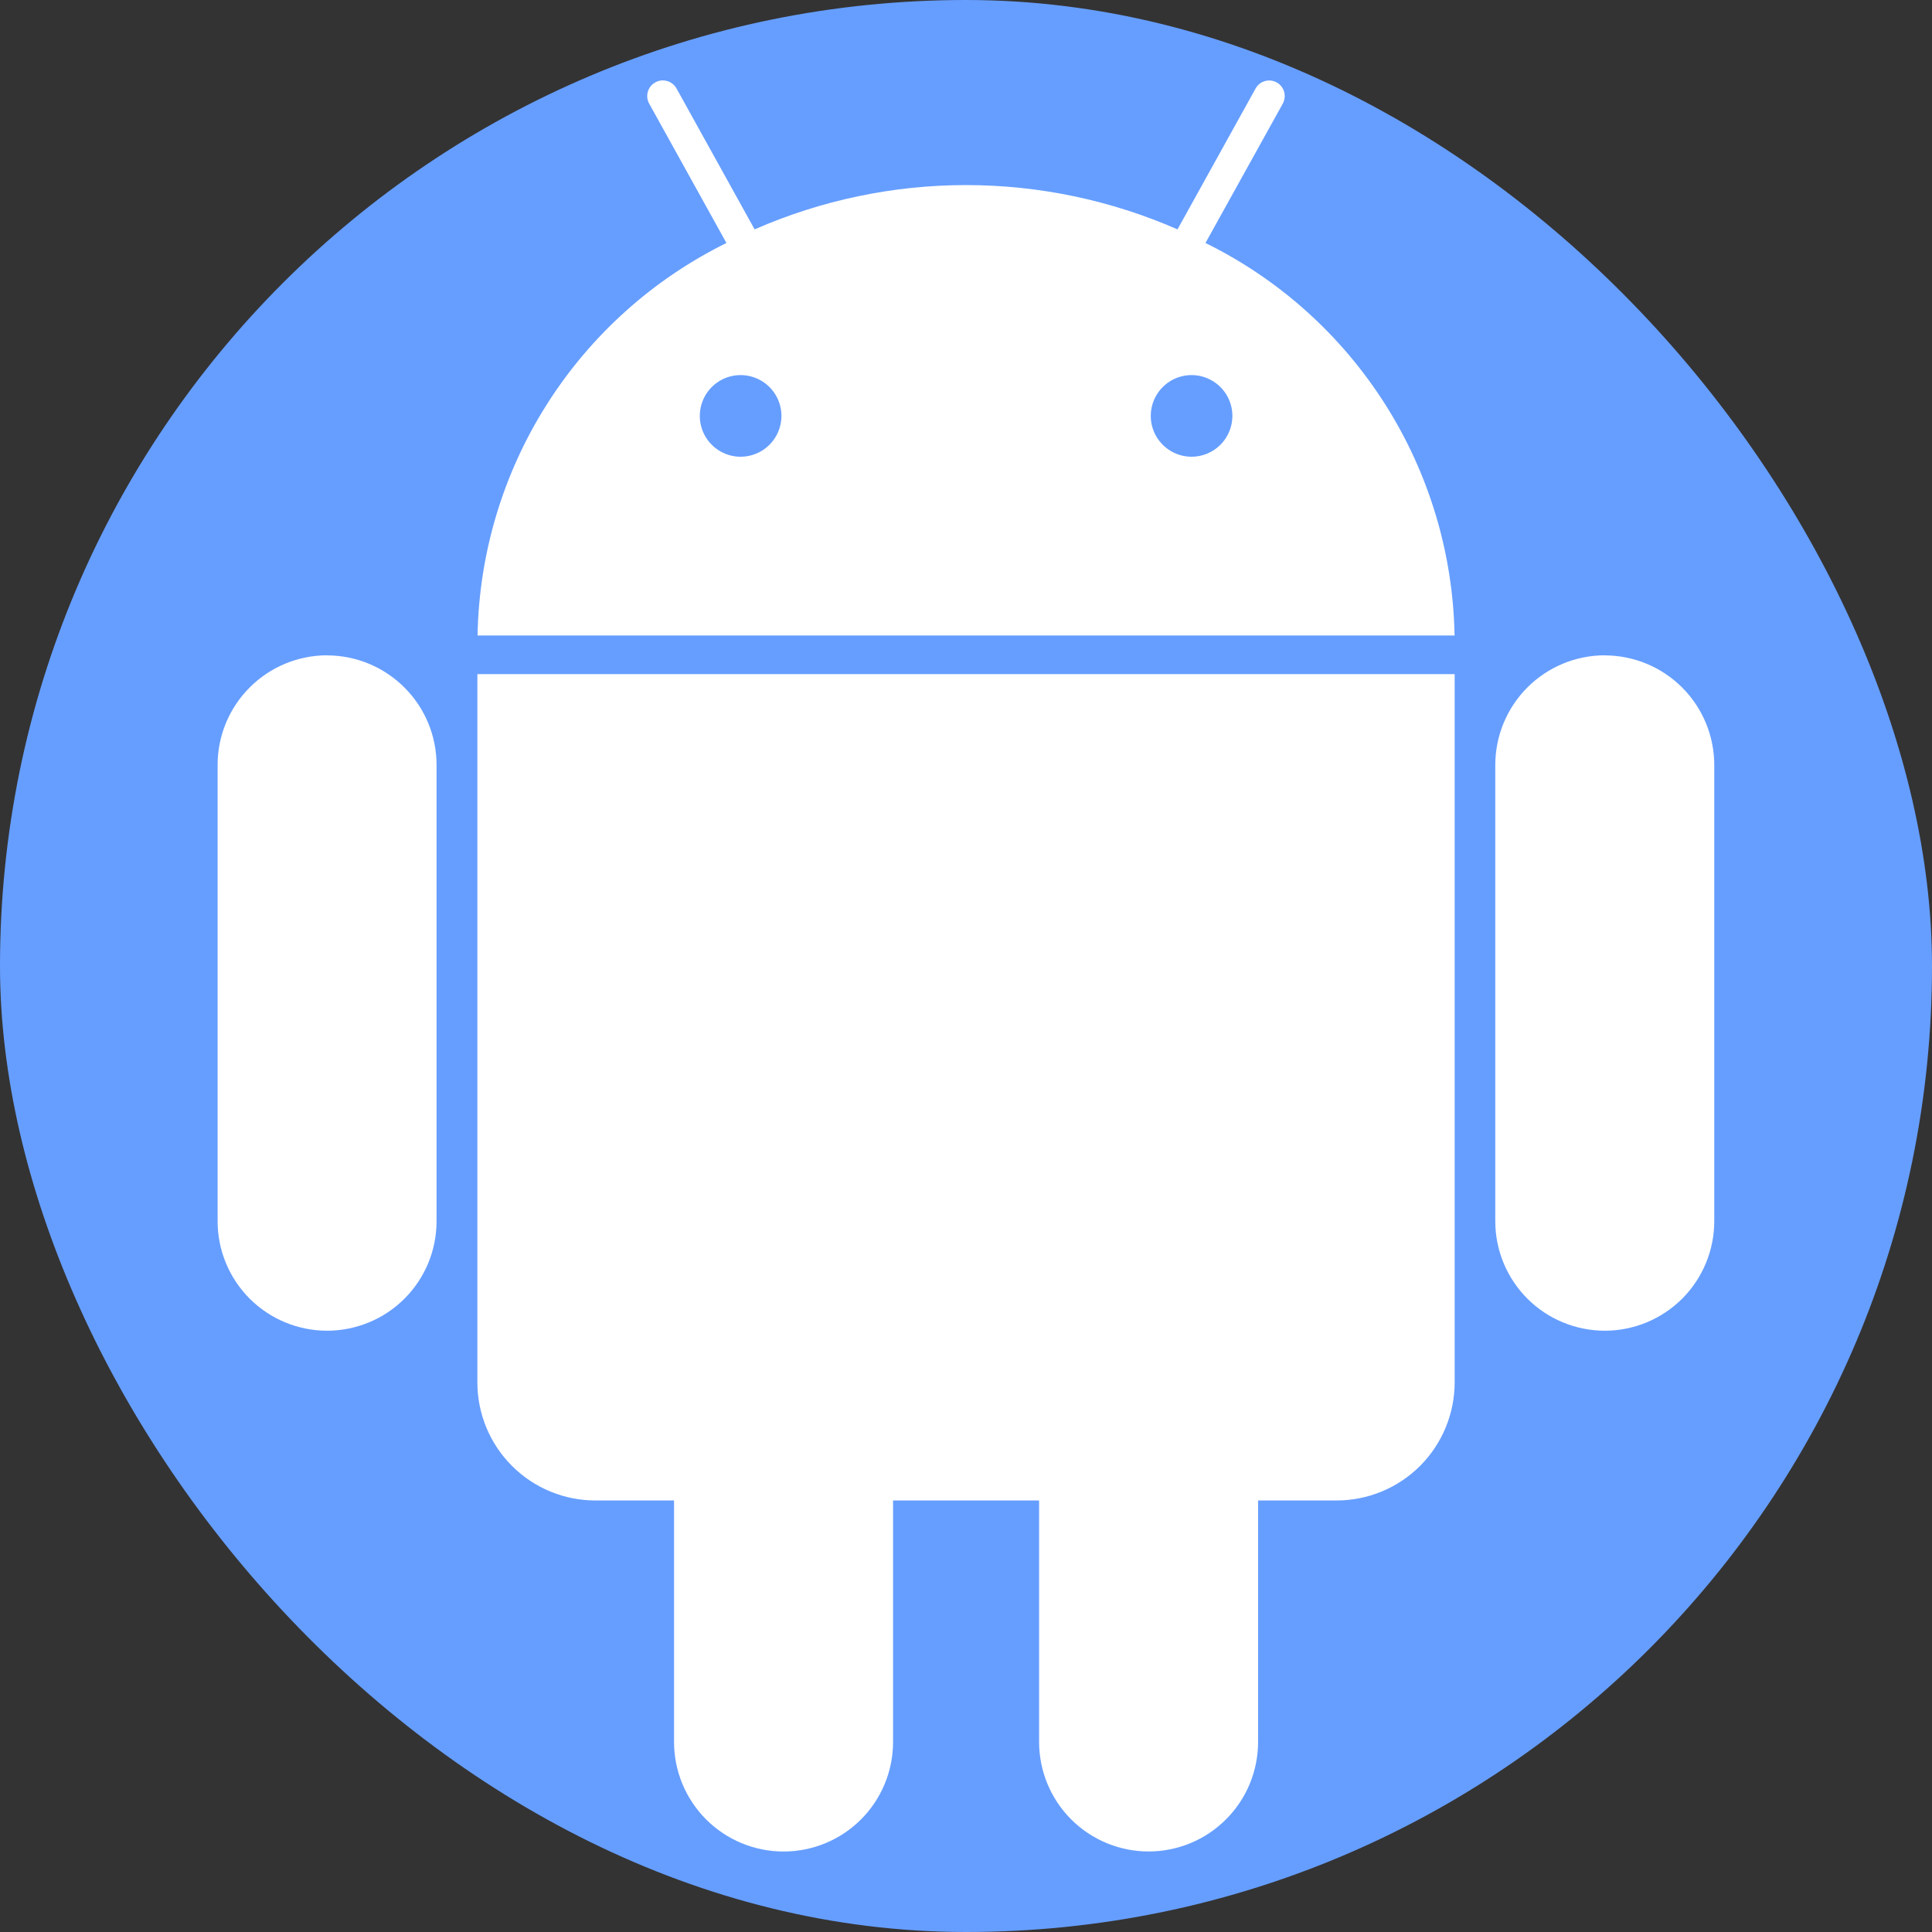 <?xml version="1.0" encoding="UTF-8"?> <svg xmlns="http://www.w3.org/2000/svg" width="44" height="44" viewBox="0 0 44 44" fill="none"><rect x="0" y="0" width="44" height="44" fill="#333333" stroke="none"/><rect width="44" height="44" rx="22" fill="#669EFF"></rect><path d="M27.454 5.534L29.215 2.359C29.237 2.318 29.251 2.273 29.256 2.227C29.262 2.181 29.258 2.134 29.245 2.089C29.232 2.045 29.211 2.003 29.182 1.967C29.153 1.93 29.117 1.9 29.076 1.877C29.035 1.855 28.991 1.841 28.944 1.835C28.898 1.83 28.852 1.834 28.807 1.847C28.762 1.86 28.72 1.881 28.684 1.91C28.648 1.939 28.617 1.975 28.595 2.016L26.817 5.224C25.298 4.559 23.659 4.215 22.001 4.215C20.344 4.215 18.704 4.559 17.186 5.224L15.408 2.016C15.362 1.933 15.286 1.872 15.195 1.846C15.105 1.819 15.007 1.83 14.925 1.876C14.842 1.921 14.781 1.997 14.754 2.088C14.728 2.179 14.739 2.276 14.784 2.359L16.544 5.534C14.87 6.36 13.455 7.631 12.455 9.208C11.455 10.785 10.909 12.606 10.876 14.473H33.127C33.093 12.606 32.547 10.784 31.546 9.207C30.545 7.63 29.13 6.359 27.454 5.534ZM16.867 10.402C16.683 10.402 16.503 10.347 16.35 10.245C16.198 10.143 16.078 9.997 16.008 9.827C15.938 9.657 15.919 9.47 15.956 9.29C15.992 9.11 16.08 8.944 16.21 8.814C16.34 8.684 16.506 8.596 16.687 8.56C16.867 8.524 17.054 8.543 17.224 8.614C17.394 8.684 17.539 8.804 17.641 8.957C17.743 9.11 17.797 9.29 17.797 9.474C17.796 9.72 17.698 9.956 17.524 10.13C17.349 10.304 17.113 10.402 16.867 10.402ZM27.137 10.402C26.953 10.402 26.774 10.347 26.621 10.245C26.468 10.143 26.349 9.997 26.278 9.827C26.208 9.657 26.19 9.47 26.226 9.29C26.262 9.11 26.351 8.944 26.481 8.814C26.611 8.684 26.777 8.596 26.957 8.56C27.137 8.524 27.325 8.543 27.494 8.614C27.664 8.684 27.809 8.804 27.911 8.957C28.013 9.11 28.067 9.29 28.067 9.474C28.066 9.72 27.968 9.956 27.794 10.13C27.62 10.304 27.384 10.402 27.137 10.402ZM10.872 31.479C10.871 31.833 10.941 32.184 11.076 32.511C11.211 32.838 11.41 33.135 11.66 33.385C11.911 33.636 12.208 33.834 12.535 33.969C12.862 34.104 13.213 34.173 13.567 34.172H15.351V39.672C15.351 40.334 15.614 40.968 16.081 41.436C16.549 41.904 17.183 42.167 17.845 42.167C18.507 42.167 19.141 41.904 19.609 41.436C20.076 40.968 20.339 40.334 20.339 39.672V34.172H23.665V39.672C23.665 40.334 23.928 40.968 24.395 41.435C24.863 41.903 25.497 42.166 26.158 42.166C26.82 42.166 27.454 41.903 27.921 41.435C28.389 40.968 28.652 40.334 28.652 39.672V34.172H30.437C30.791 34.173 31.141 34.103 31.468 33.968C31.794 33.833 32.091 33.635 32.341 33.385C32.591 33.135 32.789 32.838 32.924 32.511C33.059 32.185 33.129 31.835 33.129 31.481V15.353H10.872V31.479ZM7.449 14.924C6.788 14.925 6.154 15.188 5.687 15.656C5.219 16.124 4.956 16.758 4.956 17.419V27.813C4.956 28.14 5.02 28.464 5.146 28.767C5.271 29.069 5.455 29.344 5.686 29.576C5.918 29.807 6.192 29.991 6.495 30.116C6.797 30.241 7.122 30.306 7.449 30.306C7.777 30.306 8.101 30.241 8.403 30.116C8.706 29.991 8.981 29.807 9.212 29.576C9.444 29.344 9.627 29.069 9.753 28.767C9.878 28.464 9.942 28.14 9.942 27.813V17.419C9.942 16.759 9.679 16.125 9.211 15.658C8.744 15.19 8.11 14.927 7.449 14.926V14.924ZM36.548 14.924C35.886 14.925 35.253 15.188 34.785 15.656C34.318 16.124 34.055 16.758 34.054 17.419V27.813C34.054 28.14 34.119 28.464 34.244 28.767C34.37 29.069 34.553 29.344 34.785 29.576C35.016 29.807 35.291 29.991 35.594 30.116C35.896 30.241 36.22 30.306 36.548 30.306C36.875 30.306 37.2 30.241 37.502 30.116C37.804 29.991 38.079 29.807 38.311 29.576C38.542 29.344 38.726 29.069 38.851 28.767C38.977 28.464 39.041 28.14 39.041 27.813V17.419C39.04 16.759 38.777 16.125 38.31 15.658C37.842 15.19 37.209 14.927 36.548 14.926V14.924Z" fill="white"></path></svg> 